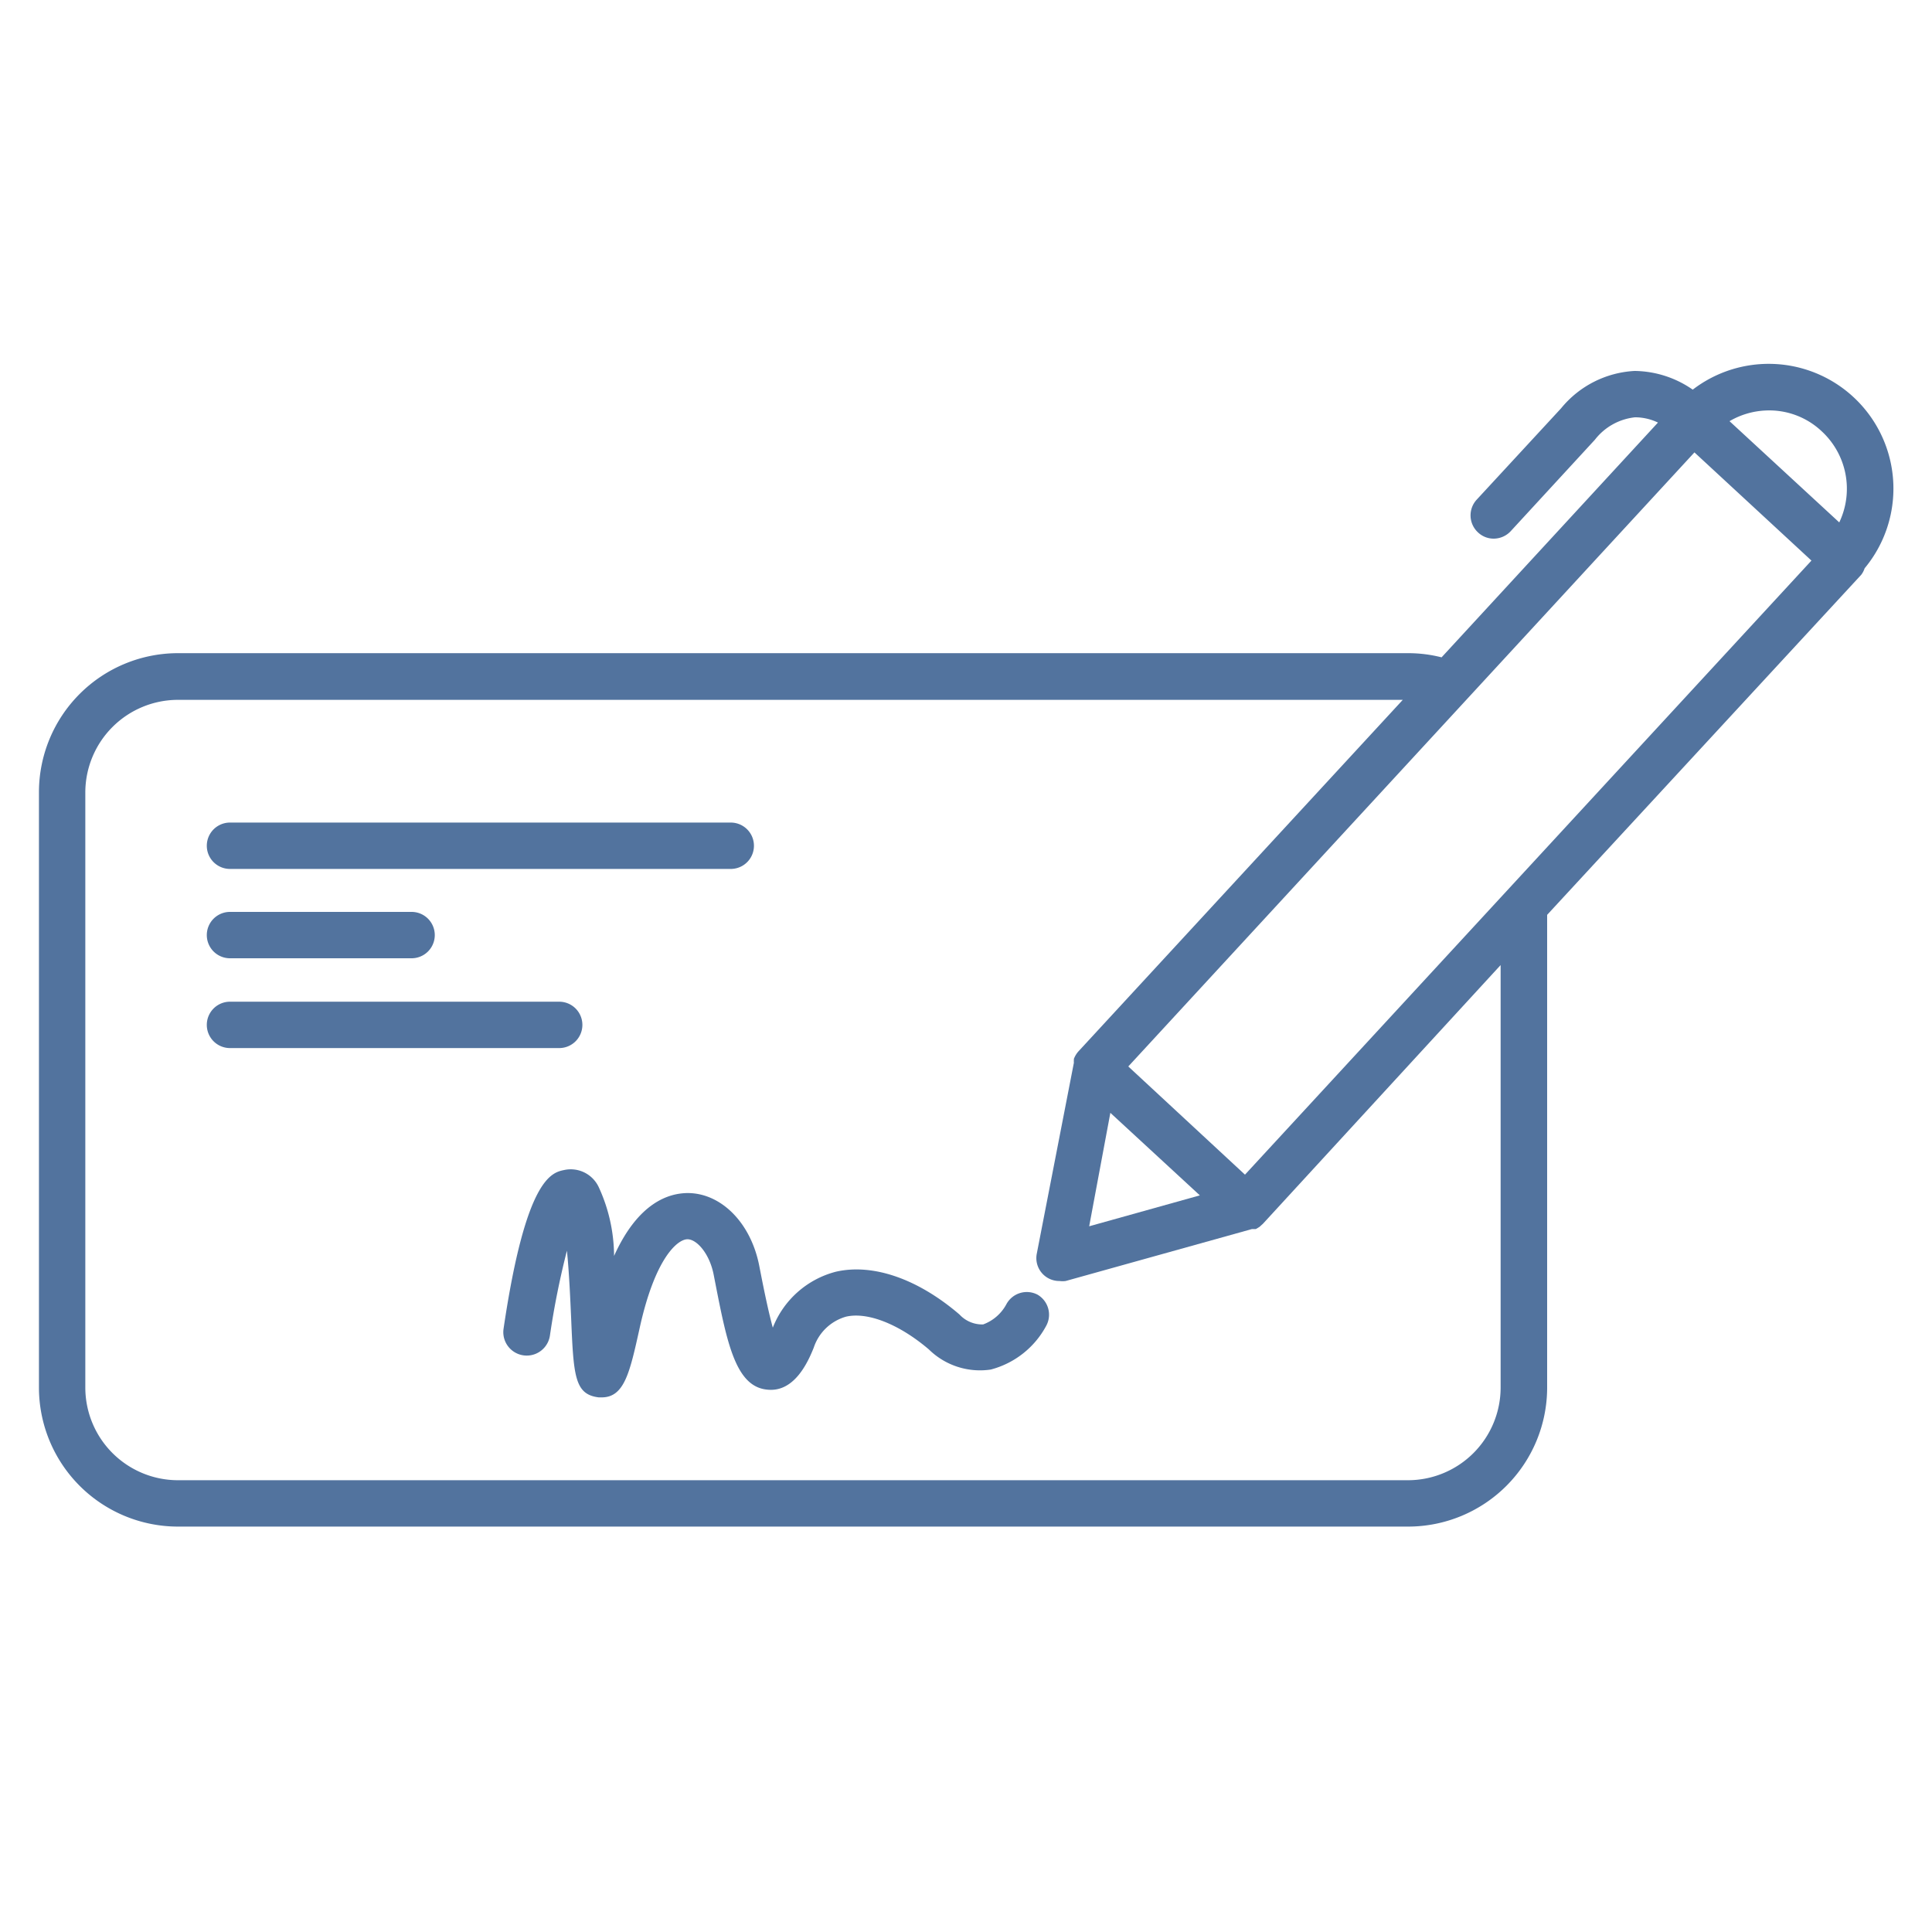 <svg id="Layer_1" data-name="Layer 1" xmlns="http://www.w3.org/2000/svg" width="125" height="125" viewBox="0 0 125 125"><defs><style>.cls-1{fill:#52739e;}</style></defs><title>ico_</title><path class="cls-1" d="M120.64,36.77a8.07,8.07,0,0,0-11.12-11.56A6.71,6.71,0,0,0,105.76,24,6.59,6.59,0,0,0,101,26.42l-5.46,5.91a1.5,1.5,0,0,0,.09,2.12,1.47,1.47,0,0,0,1,.4,1.51,1.51,0,0,0,1.11-.48l5.45-5.92A3.79,3.79,0,0,1,105.78,27h.06a3.42,3.42,0,0,1,1.43.34l-14,15.19a8.78,8.78,0,0,0-2.17-.27H11.52a9,9,0,0,0-9,9V89.77a9,9,0,0,0,9,9H91.1a9,9,0,0,0,9-9V59.19l20.32-22A1.38,1.38,0,0,0,120.64,36.77Zm-6.42-10.21a4.94,4.94,0,0,1,3.64,1.34A5.06,5.06,0,0,1,119,33.8l-7.1-6.55A5.06,5.06,0,0,1,114.22,26.56ZM97.09,89.77a6,6,0,0,1-6,6H11.52a6,6,0,0,1-6-6V51.28a6,6,0,0,1,6-6H90.76l-21,22.76s0,0,0,0a1.58,1.58,0,0,0-.28.47s0,0,0,.06a1.05,1.05,0,0,0,0,.19L67.08,81.11a1.48,1.48,0,0,0,1.47,1.77,1.41,1.41,0,0,0,.4,0L81,79.52l.11,0,.14,0,.14-.08.11-.07.13-.12.07-.06L97.09,62.44ZM71.84,72l5.79,5.34-7.16,2Zm8.71,4L73,69l36.63-39.73,7.57,7Z"/><path class="cls-1" d="M67.12,83.76a1.5,1.5,0,0,0-2,.61,2.8,2.8,0,0,1-1.51,1.32,2,2,0,0,1-1.53-.64c-2.69-2.31-5.6-3.32-8-2.77A6,6,0,0,0,50,85.9c-.3-1.1-.6-2.59-.79-3.56l-.09-.46c-.54-2.74-2.43-4.67-4.6-4.69-1.23,0-3.22.59-4.79,4.07a10.73,10.73,0,0,0-1-4.47A2,2,0,0,0,36.5,75.7c-.81.17-2.48.52-3.92,10.27a1.5,1.5,0,1,0,3,.44,53.11,53.11,0,0,1,1.1-5.49c.15,1.48.22,3.22.27,4.3.16,3.78.21,5,1.79,5.19h.19c1.47,0,1.82-1.62,2.45-4.46,1-4.57,2.46-5.77,3.1-5.77h0c.6,0,1.42.92,1.69,2.27l.09.46c.78,4,1.34,6.82,3.39,7,1.77.19,2.65-1.85,3-2.72a3.09,3.09,0,0,1,2.08-2c1.4-.33,3.46.49,5.37,2.12a4.72,4.72,0,0,0,4,1.3,5.71,5.71,0,0,0,3.6-2.85A1.5,1.5,0,0,0,67.12,83.76Z"/><path class="cls-1" d="M14.88,56.22h32.4a1.5,1.5,0,0,0,0-3H14.88a1.5,1.5,0,1,0,0,3Z"/><path class="cls-1" d="M14.88,62H26.63a1.5,1.5,0,1,0,0-3H14.88a1.5,1.5,0,0,0,0,3Z"/><path class="cls-1" d="M37.68,66.31a1.5,1.5,0,0,0-1.5-1.5H14.88a1.5,1.5,0,1,0,0,3h21.3A1.5,1.5,0,0,0,37.68,66.31Z"/></svg>